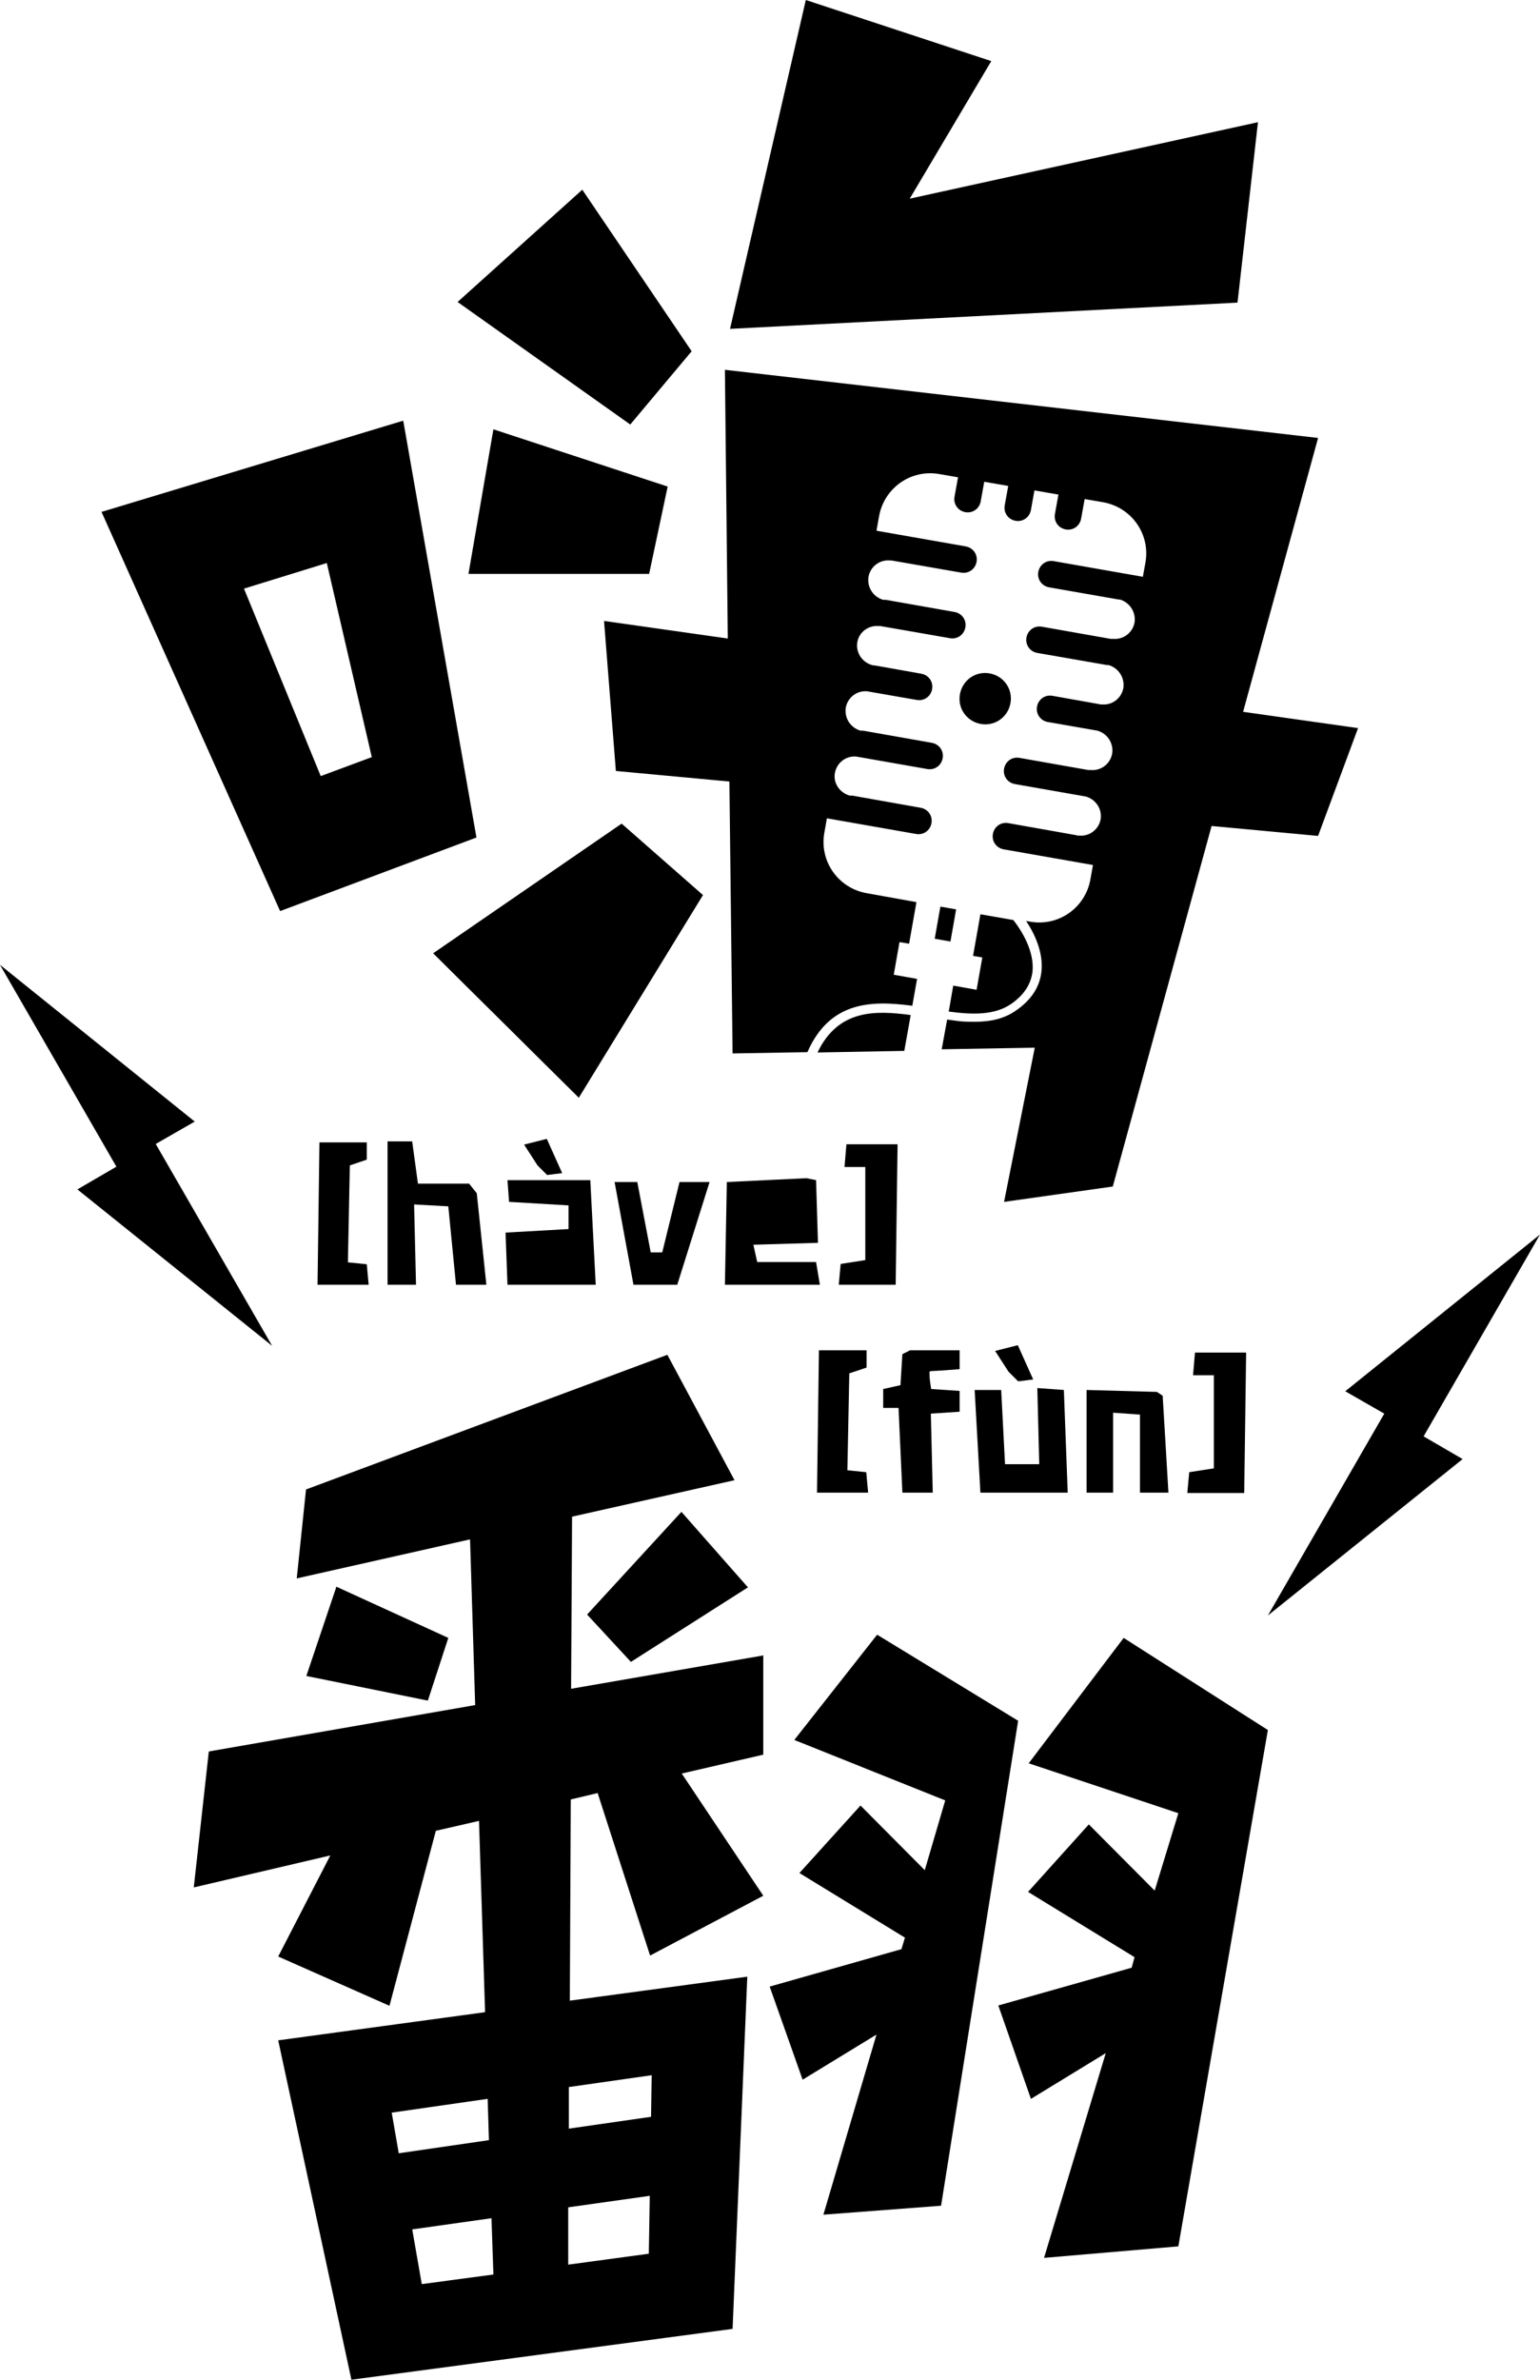 <svg xmlns="http://www.w3.org/2000/svg" id="Layer_2" viewBox="0 0 481.6 743.9"><g id="Layer_1-2"><g id="uuid-80c42b31-8ca3-48f5-ae9b-1bea6030c5ee"><g><polygon points="95.8 523.9 133.8 531.6 140.2 512 105.2 496 95.8 523.9"></polygon><polygon points="213.1 472.6 183.6 504.7 197.3 519.5 233.9 496.2 213.1 472.6"></polygon><path d="M238.6,517.5l-60,10.4.3-53.8,50.8-11.4-21-39.2-113,42.1-2.9,27.8,54.2-12.2,1.6,51.8-83.3,14.5-4.7,42.5,42.7-10-16.3,31.6,34.8,15.4,14.5-54.7,13.5-3.1,1.9,59.8-64.7,8.8,22.9,106.1,119.2-15.9,4.6-110.1-55.5,7.5.3-62.9,8.4-2,16.4,50.8,35.4-18.7-25.5-38.2,25.5-5.9v-31.1h-.1ZM152.5,656l.4,13-28.2,4.1-2.2-12.7,29.9-4.3h.1ZM128.9,696.9l24.8-3.5.6,17.6-22.4,3-3-17.2h0q0,0,0,.1ZM177.7,707.9v-17.9c.1,0,25.5-3.6,25.5-3.6l-.3,18.1-25.1,3.4h-.1,0ZM203.8,648.6l-.2,13.1-25.7,3.7v-13l25.9-3.7h0Z"></path><polygon points="274.3 511 248.4 543.9 295.6 562.8 289.2 584.6 269.1 564.4 250 585.5 283 605.7 281.9 609.3 240.7 621 251 650.1 274.1 636 257.5 692.3 294.3 689.5 318.4 537.9 274.3 511"></polygon><polygon points="351.4 512 321.7 551.2 368.5 566.8 361.1 591 340.5 570.3 321.5 591.4 354.8 611.8 353.9 615.1 312.2 626.9 322.4 656.1 345.8 641.8 326.5 705.8 368.5 702.2 396.5 540.8 351.4 512"></polygon></g><g><polygon points="143.1 94.4 182.1 59.3 216.3 109.8 197.1 132.7 143.1 94.4"></polygon><polygon points="146.5 179.4 154.3 134.2 208.8 152.1 203 179.4 146.5 179.4"></polygon><path d="M31.7,159.9l55.9,124.9,61.4-23-22.9-130.3-94.3,28.5h-.1q0-.1,0,0ZM116.2,236.7l-15.9,5.9-24-58.6,25.9-8,14.1,60.8h0Z"></path><polygon points="181 343.1 135.5 298 194.4 257.5 219.8 279.8 181 343.1"></polygon><polygon points="252 0 310 19.1 284.5 62.1 393.4 38.2 387 94.6 228.3 102.8 252 0"></polygon><g><path d="M388.7,222.7l23.5-85.8-185.5-21.3.9,84-38.7-5.5,3.7,46.9,35.5,3.3,1,85,23.4-.4c7-16,20.1-16.2,32.8-14.5l1.5-8.4-7.3-1.3,1.8-10.2,3,.5,2.3-13-15.6-2.8c-8.9-1.6-14.8-10-13.2-18.9l.8-4.5,27.9,4.9c2.3.4,4.4-1.1,4.8-3.4.4-2.3-1.1-4.4-3.4-4.8h0l-21.4-3.8h-.8c-3.1-.9-5.2-3.9-4.6-7.1.6-3.2,3.5-5.4,6.7-5.1h0l22.2,3.9h0c2.3.4,4.4-1.1,4.8-3.4.4-2.3-1.1-4.4-3.4-4.8h0l-21.5-3.8h-.8c-3.1-.9-5.1-3.9-4.6-7.2.6-3.2,3.5-5.4,6.7-5.1h0l15.5,2.7c2.3.4,4.4-1.1,4.8-3.4.4-2.3-1.1-4.4-3.4-4.8h0l-14.6-2.6h-.4c-.1,0-.2,0-.3-.1h-.1c-3.1-.9-5.1-3.9-4.6-7.1s3.5-5.4,6.7-5.1h.5l21.8,3.8c2.3.4,4.4-1.1,4.8-3.4.4-2.3-1.1-4.4-3.4-4.8h0l-21.5-3.8h-.8c-3.1-.9-5.1-3.9-4.6-7.2.6-3.2,3.5-5.4,6.7-5.1h.5l21.8,3.8c2.3.4,4.4-1.1,4.8-3.4.4-2.3-1.1-4.4-3.4-4.8l-27.9-4.9.8-4.5c1.6-8.9,10-14.8,18.9-13.2l5.8,1-1.1,6.1c-.4,2.3,1.1,4.4,3.4,4.8,2.3.4,4.4-1.1,4.8-3.4l1.1-6.1,7.5,1.3-1.1,6.1c-.4,2.3,1.1,4.4,3.4,4.8,2.3.4,4.4-1.1,4.8-3.4l1.1-6.1,7.5,1.3-1.1,6.1h0c-.4,2.3,1.1,4.4,3.4,4.8,2.3.4,4.4-1.1,4.8-3.4h0l1.1-6.1,5.8,1c8.9,1.6,14.8,10,13.2,18.9l-.8,4.4-27.9-4.9h0c-2.3-.4-4.4,1.1-4.8,3.4s1.1,4.4,3.4,4.8l21.7,3.8h.4c3.1.9,5.1,4,4.6,7.2-.6,3.2-3.5,5.4-6.7,5.1h-.8l-21.5-3.8h0c-2.3-.4-4.4,1.1-4.8,3.4s1.1,4.4,3.4,4.8h0l21.8,3.8h.5c3.1.9,5.1,4,4.6,7.2-.6,3.2-3.5,5.4-6.7,5.1h-.5c-.1,0-.2,0-.4-.1l-14.6-2.6c-2.3-.4-4.4,1.1-4.8,3.4-.4,2.3,1.1,4.4,3.4,4.8h0l15.5,2.7h0c3.1.9,5.1,3.9,4.6,7.2-.6,3.2-3.5,5.4-6.7,5.1h-.8l-21.5-3.8c-2.3-.4-4.4,1.1-4.8,3.4-.4,2.3,1.1,4.4,3.4,4.8q1,.2,0,0l22.2,3.9h0c3.1.9,5.1,3.9,4.6,7.1-.6,3.2-3.5,5.4-6.7,5.1h-.5c-.1,0-.2,0-.3-.1l-21.4-3.8h0c-2.3-.4-4.4,1.1-4.8,3.4s1.1,4.4,3.4,4.8l27.9,4.9-.8,4.5c-1.6,8.9-10,14.8-18.9,13.2l-1.2-.2c2.6,3.9,5.4,9.7,4.8,15.7-.5,4.9-3.2,9-8,12.3-3.7,2.6-8,3.5-12.9,3.5s-5.5-.3-8.6-.7l-1.7,9.3,29.1-.5-9.6,48.2,34-4.8,30.9-112.7,33.3,3.1,12.5-33.7-36-5.1h0v.2h0Z"></path><path d="M296.6,316.2c7.5,1,14.3,1.2,19.5-2.3,4.1-2.8,6.3-6.2,6.8-10.2.6-6.4-3.4-12.8-6-16.1l-10.3-1.8-2.3,13,2.9.5-1.8,10.1-7.3-1.3-1.4,8.1h-.1Z"></path><rect x="290.6" y="286.4" width="10.2" height="5" transform="translate(-40.2 529.9) rotate(-80)"></rect><path d="M316,219.8c.8-4.4-2.1-8.5-6.5-9.3s-8.5,2.1-9.3,6.5,2.1,8.5,6.5,9.3,8.5-2.1,9.3-6.5h0Z"></path></g><polygon points="135.5 298 181 343.1 219.8 279.8 194.4 257.5 135.5 298"></polygon><path d="M255.7,329l27.1-.5,2-11.2c-11.1-1.5-22.6-1.8-29.1,11.6h0q0,.1,0,.1Z"></path></g><g><path d="M115.3,401.6h-16l.6-44.5h14.8v5.4l-5.3,1.8-.6,30.3,5.9.6.6,6.5h0q0-.1,0,0Z"></path><path d="M152.1,401.6h-9.5l-2.4-24.5-10.7-.6.6,25.1h-8.9v-44.8h7.7l1.8,13.2h16l2.4,3,3,28.6h0Z"></path><path d="M186.3,401.6h-27.6l-.6-16.3,19.7-1.1v-7.4l-18.6-1.1-.5-6.8h25.9l1.7,32.7h0ZM175.9,366.7l-4.8.6-3-3-4.2-6.5,7.1-1.8,4.8,10.7h.1,0Z"></path><path d="M221.9,369.5l-10.1,32.1h-13.7l-5.9-32.1h7.1l4.2,22h3.6l5.4-22h9.5-.1Z"></path><path d="M255.8,388.5l-20.2.6,1.2,5.4h18.4l1.2,7.1h-29.7l.6-32.1,24.9-1.2,3,.6.6,19.6h0Z"></path><path d="M280.7,357.6l-.6,44h-17.8l.6-6.5,7.7-1.2v-29.1h-6.5l.6-7.1h16q0-.1,0,0Z"></path></g><g><path d="M271.5,466.6h-16l.6-44.5h14.9v5.4l-5.4,1.8-.6,30.3,5.9.6.6,6.5h0q0-.1,0,0Z"></path><path d="M300,441.3l-8.9.6.6,24.7h-9.5l-1.2-26.5h-4.8v-5.9l5.4-1.2.6-9.7,2.4-1.2h15.5v5.9c-5.2.4-8.2.6-8.9.6s-.5.5-.5,1.4.2,2.4.5,4.2l8.9.6v6.5h-.1Z"></path><path d="M333.9,466.6h-27.3l-1.8-32.1h8.3l1.2,23.2h10.7l-.6-23.8,8.3.6,1.2,32.1h0ZM323.2,431.2l-4.8.6-3-3-4.2-6.5,7.1-1.8,4.8,10.7h.1Z"></path><path d="M365.4,466.6h-8.9v-24.4l-8.4-.6v25h-8.3v-32.1l22,.6,1.8,1.2,1.8,30.3h0Z"></path><path d="M389.7,422.7l-.6,44h-17.8l.6-6.5,7.7-1.2v-29.1h-6.5l.6-7.1h16q0-.1,0,0Z"></path></g><polygon points="445.2 449 481.6 385.9 420.7 434.9 432.9 441.9 396.5 505 457.4 456.1 445.2 449"></polygon><polygon points="36.4 364.7 0 301.6 60.9 350.6 48.7 357.6 85.1 420.7 24.2 371.8 36.4 364.7"></polygon></g></g></svg>